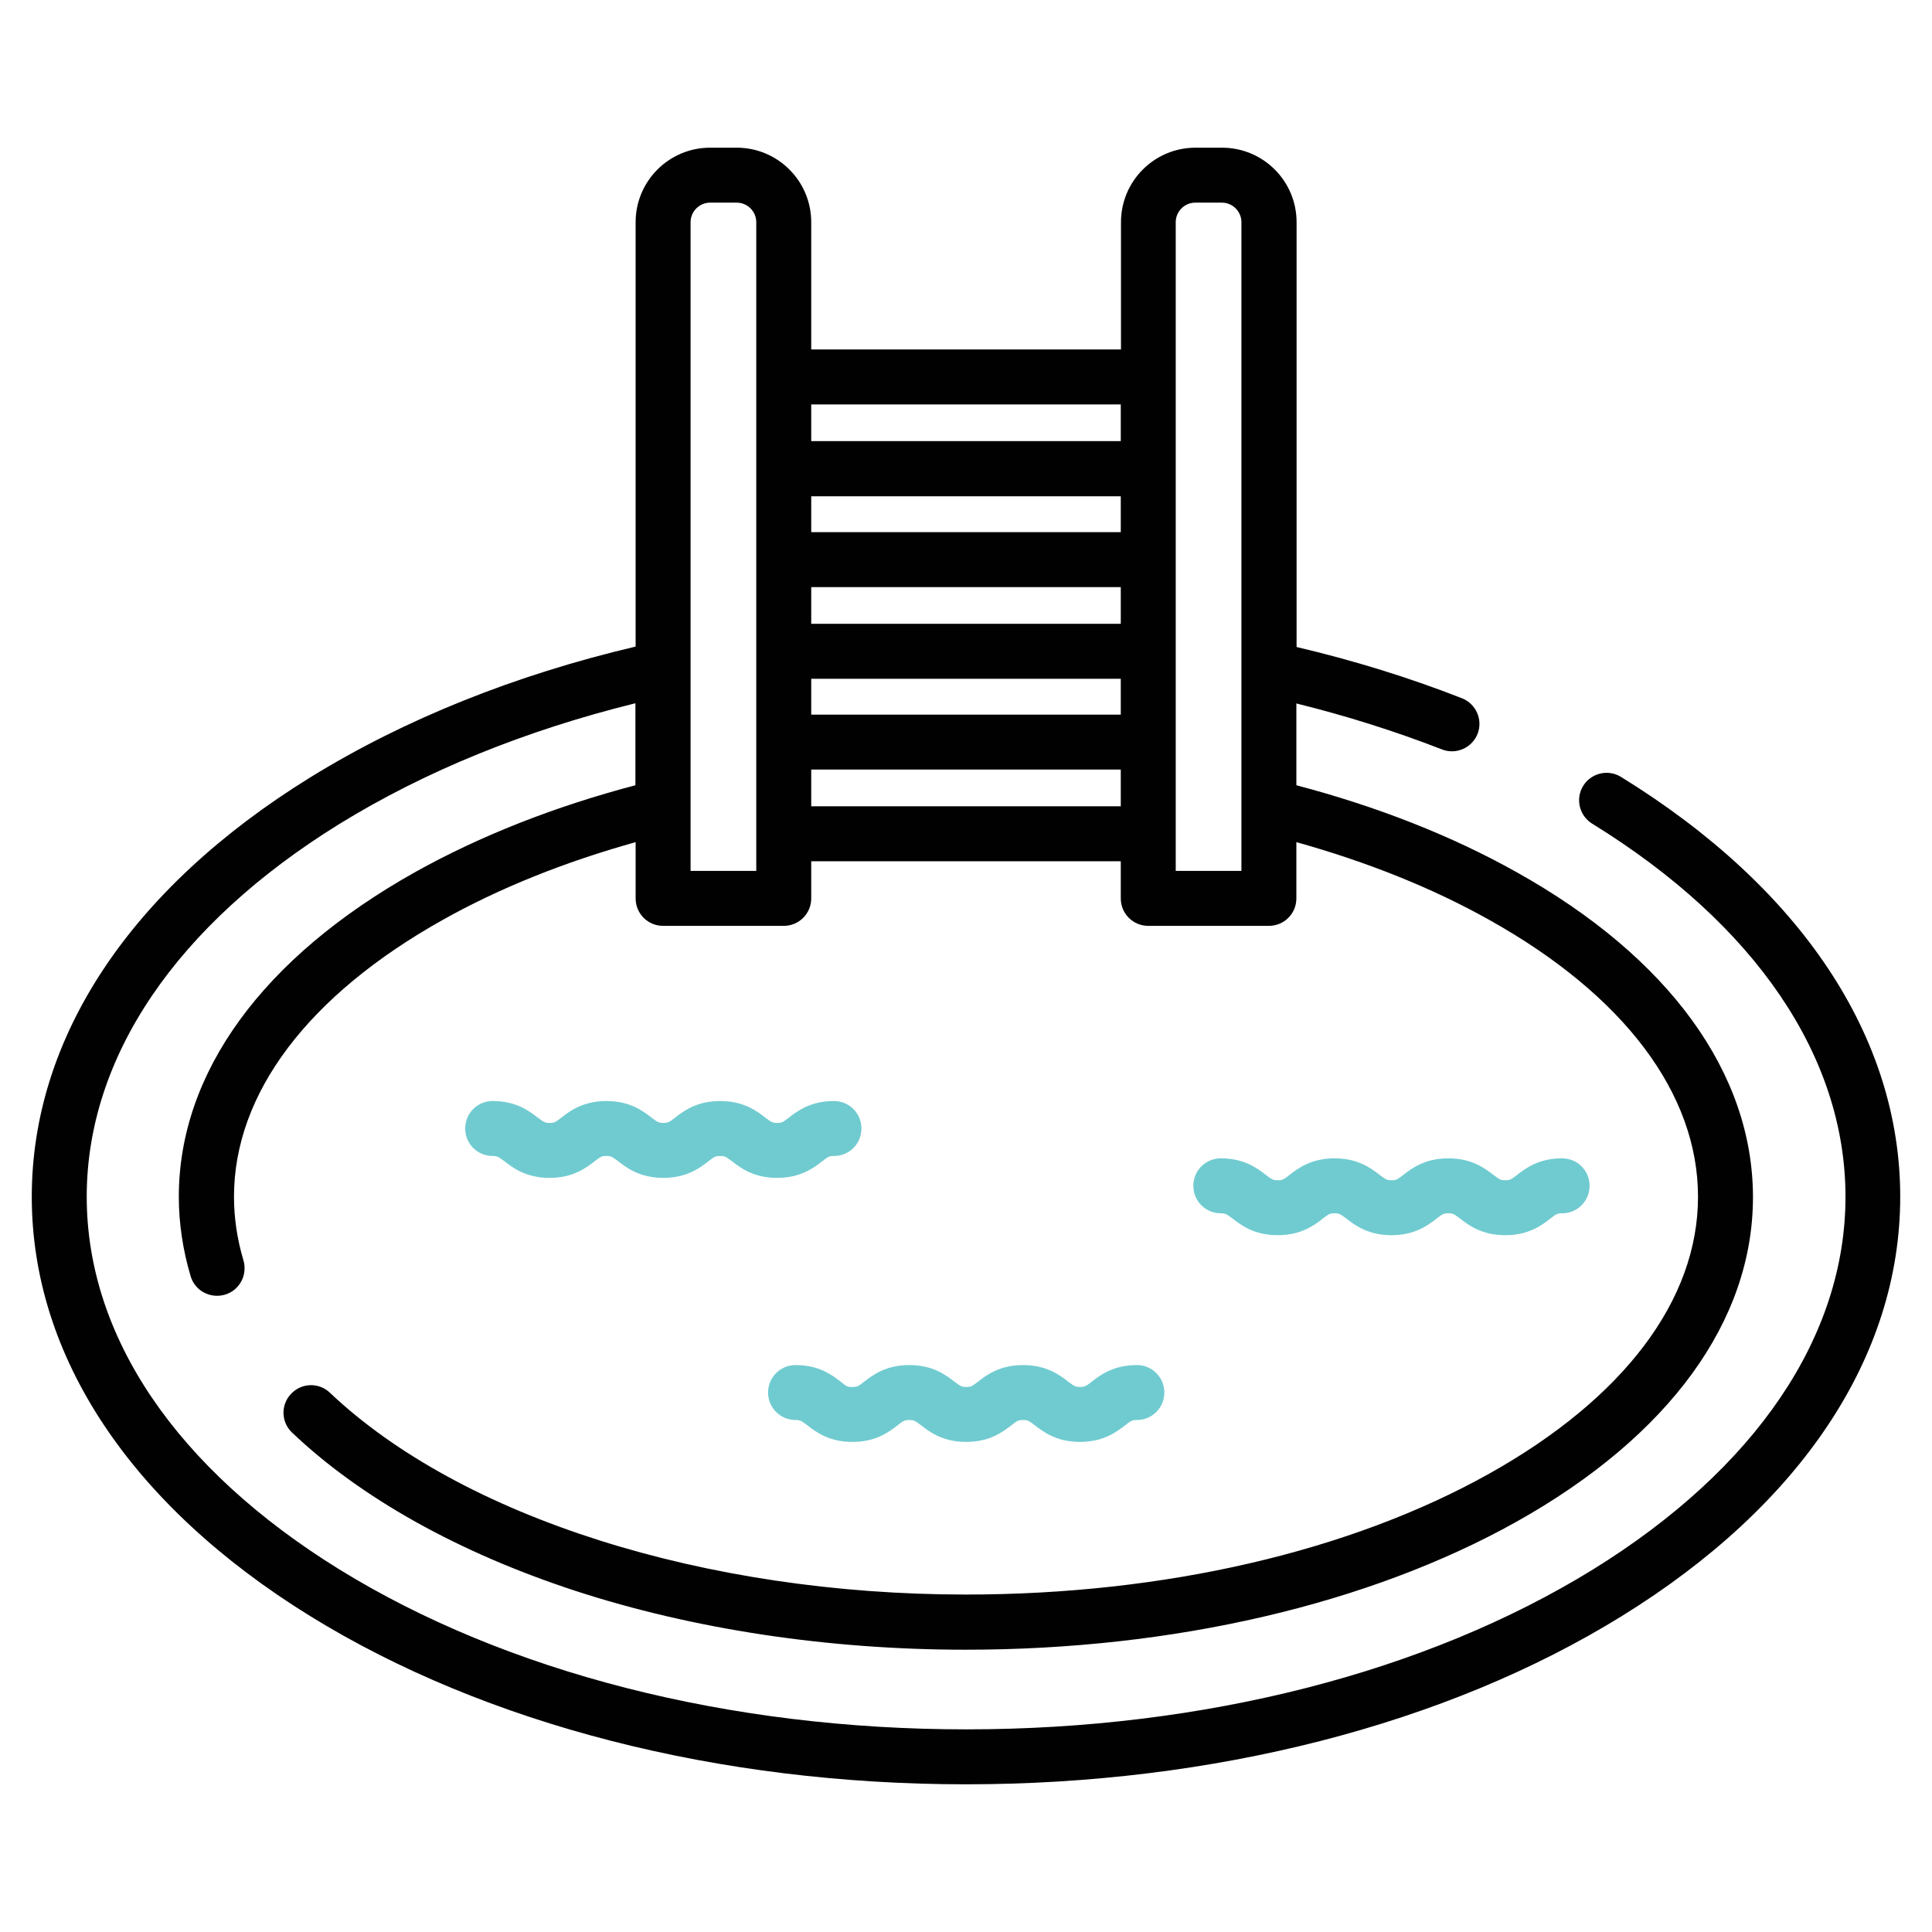 <?xml version="1.0" encoding="utf-8"?>
<!-- Generator: Adobe Illustrator 26.0.1, SVG Export Plug-In . SVG Version: 6.00 Build 0)  -->
<svg version="1.1" id="Layer_1" xmlns="http://www.w3.org/2000/svg" xmlns:xlink="http://www.w3.org/1999/xlink" x="0px" y="0px"
	 viewBox="0 0 90 90" style="enable-background:new 0 0 90 90;" xml:space="preserve">
<style type="text/css">
	.st0{fill:#70CBD0;}
	.st1{fill:#010101;}
</style>
<g>
	<path class="st0" d="M38.85,51.29c-1.1,0-1.71,0.47-2.11,0.78c-0.27,0.21-0.32,0.24-0.54,0.24s-0.27-0.04-0.54-0.24
		c-0.4-0.31-1.01-0.78-2.11-0.78s-1.71,0.47-2.11,0.78c-0.27,0.21-0.32,0.24-0.54,0.24c-0.22,0-0.27-0.04-0.54-0.24
		c-0.4-0.31-1.01-0.78-2.11-0.78s-1.71,0.47-2.11,0.78c-0.27,0.21-0.32,0.24-0.54,0.24c-0.22,0-0.27-0.04-0.54-0.24
		c-0.4-0.31-1.01-0.78-2.11-0.78c-0.71,0-1.28,0.57-1.28,1.28c0,0.71,0.57,1.28,1.28,1.28c0.22,0,0.27,0.04,0.54,0.24
		c0.4,0.31,1.01,0.78,2.11,0.78c1.1,0,1.71-0.47,2.11-0.78c0.27-0.21,0.32-0.24,0.54-0.24c0.22,0,0.27,0.04,0.54,0.24
		c0.4,0.31,1.01,0.78,2.11,0.78c1.1,0,1.71-0.47,2.11-0.78c0.27-0.21,0.32-0.24,0.54-0.24c0.22,0,0.27,0.04,0.54,0.24
		c0.4,0.31,1.01,0.78,2.11,0.78c1.1,0,1.71-0.47,2.11-0.78c0.27-0.21,0.32-0.24,0.54-0.24c0.71,0,1.28-0.57,1.28-1.28
		S39.56,51.29,38.85,51.29L38.85,51.29z"/>
	<path class="st0" d="M39.17,64.37c-0.4-0.31-1.01-0.78-2.11-0.78c-0.71,0-1.28,0.57-1.28,1.28c0,0.71,0.57,1.28,1.28,1.28
		c0.22,0,0.27,0.04,0.54,0.24c0.4,0.31,1.01,0.78,2.11,0.78c1.1,0,1.71-0.47,2.11-0.78c0.27-0.21,0.32-0.24,0.54-0.24
		c0.22,0,0.27,0.04,0.54,0.24c0.4,0.31,1.01,0.78,2.11,0.78c1.1,0,1.71-0.47,2.11-0.78c0.27-0.21,0.32-0.24,0.54-0.24
		s0.27,0.04,0.54,0.24c0.4,0.31,1.01,0.78,2.11,0.78c1.1,0,1.71-0.47,2.11-0.78c0.27-0.21,0.32-0.24,0.54-0.24
		c0.71,0,1.28-0.57,1.28-1.28c0-0.71-0.57-1.28-1.28-1.28c-1.1,0-1.71,0.47-2.11,0.78c-0.27,0.21-0.32,0.24-0.54,0.24
		c-0.22,0-0.27-0.04-0.54-0.24c-0.4-0.31-1.01-0.78-2.11-0.78c-1.1,0-1.71,0.47-2.11,0.78c-0.27,0.21-0.32,0.24-0.54,0.24
		c-0.22,0-0.27-0.04-0.54-0.24c-0.4-0.31-1.01-0.78-2.11-0.78s-1.71,0.47-2.11,0.78c-0.27,0.21-0.32,0.24-0.54,0.24
		C39.48,64.62,39.43,64.58,39.17,64.37z"/>
	<path class="st0" d="M57.41,56.76c0.4,0.31,1.01,0.78,2.11,0.78c1.1,0,1.71-0.47,2.11-0.78c0.27-0.21,0.32-0.24,0.54-0.24
		c0.22,0,0.27,0.04,0.54,0.24c0.4,0.31,1.01,0.78,2.11,0.78c1.1,0,1.71-0.47,2.11-0.78c0.27-0.21,0.32-0.24,0.54-0.24
		s0.27,0.04,0.54,0.24c0.4,0.31,1.01,0.78,2.11,0.78c1.1,0,1.71-0.47,2.11-0.78c0.27-0.21,0.32-0.24,0.54-0.24
		c0.71,0,1.28-0.57,1.28-1.28c0-0.71-0.57-1.28-1.28-1.28c-1.1,0-1.71,0.47-2.11,0.78c-0.27,0.21-0.32,0.24-0.54,0.24
		s-0.27-0.04-0.54-0.24c-0.4-0.31-1.01-0.78-2.11-0.78s-1.71,0.47-2.11,0.78c-0.27,0.21-0.32,0.24-0.54,0.24
		c-0.22,0-0.27-0.04-0.54-0.24c-0.4-0.31-1.01-0.78-2.11-0.78s-1.71,0.47-2.11,0.78c-0.27,0.21-0.32,0.24-0.54,0.24
		c-0.22,0-0.27-0.04-0.54-0.24c-0.4-0.31-1.01-0.78-2.11-0.78c-0.71,0-1.28,0.57-1.28,1.28c0,0.71,0.57,1.28,1.28,1.28
		C57.09,56.52,57.14,56.56,57.41,56.76L57.41,56.76z"/>
	<path class="st1" d="M75.51,36.19c-0.6-0.37-1.39-0.18-1.76,0.42c-0.37,0.6-0.18,1.39,0.42,1.76c7.61,4.69,11.8,10.86,11.8,17.38
		c0,6.51-4.18,12.67-11.76,17.36c-7.78,4.8-18.15,7.45-29.2,7.45s-21.42-2.65-29.2-7.45C8.22,68.42,4.04,62.26,4.04,55.75
		S8.22,43.08,15.8,38.39c4-2.47,8.69-4.37,13.8-5.63v3.82c-3.76,0.99-7.22,2.35-10.25,4.04C12.24,44.6,8.33,49.97,8.33,55.75
		c0,1.24,0.19,2.49,0.55,3.7c0.2,0.68,0.92,1.06,1.6,0.86c0.68-0.2,1.06-0.92,0.86-1.6c-0.29-0.97-0.44-1.97-0.44-2.96
		c0-4.81,3.45-9.38,9.71-12.89c2.67-1.5,5.71-2.71,9-3.63v2.62c0,0.71,0.57,1.28,1.28,1.28h5.62c0.71,0,1.28-0.57,1.28-1.28v-1.73
		h14.42v1.73c0,0.71,0.57,1.28,1.28,1.28h5.62c0.71,0,1.28-0.57,1.28-1.28v-2.62c3.29,0.92,6.33,2.13,9,3.63
		c6.26,3.5,9.71,8.08,9.71,12.89c0,4.81-3.45,9.38-9.71,12.89c-6.5,3.64-15.16,5.64-24.4,5.64c-12.15,0-23.5-3.6-29.62-9.4
		c-0.51-0.49-1.32-0.47-1.81,0.05c-0.49,0.51-0.47,1.32,0.05,1.81c3.21,3.05,7.77,5.59,13.17,7.36c5.51,1.8,11.81,2.75,18.21,2.75
		c9.67,0,18.78-2.12,25.65-5.96c7.11-3.98,11.02-9.35,11.02-15.12S77.76,44.6,70.65,40.63c-3.03-1.7-6.5-3.06-10.26-4.05v-3.81
		c2.35,0.58,4.62,1.3,6.78,2.14c0.66,0.26,1.4-0.07,1.66-0.72c0.26-0.66-0.07-1.4-0.72-1.66c-2.45-0.96-5.03-1.76-7.71-2.39V10.35
		c0-1.92-1.56-3.47-3.47-3.47h-1.24c-1.92,0-3.47,1.56-3.47,3.47v5.93H37.79v-5.93c0-1.92-1.56-3.47-3.47-3.47h-1.24
		c-1.92,0-3.47,1.56-3.47,3.47v19.77c-5.61,1.32-10.76,3.38-15.15,6.09C6.09,41.38,1.48,48.32,1.48,55.75s4.61,14.37,12.98,19.54
		c8.18,5.05,19.03,7.83,30.54,7.83s22.37-2.78,30.54-7.83c8.37-5.17,12.98-12.11,12.98-19.54C88.52,48.31,83.9,41.36,75.51,36.19
		L75.51,36.19z M54.77,10.35c0-0.5,0.41-0.91,0.91-0.91h1.24c0.5,0,0.91,0.41,0.91,0.91v30.22h-3.06L54.77,10.35L54.77,10.35z
		 M37.79,18.84h14.42v1.71H37.79V18.84z M37.79,23.12h14.42v1.67H37.79V23.12z M37.79,27.35h14.42v1.71H37.79V27.35z M37.79,31.62
		h14.42v1.67H37.79V31.62z M37.79,35.85h14.42v1.71H37.79V35.85z M32.17,10.35c0-0.5,0.41-0.91,0.91-0.91h1.24
		c0.5,0,0.91,0.41,0.91,0.91v30.22h-3.06L32.17,10.35L32.17,10.35z"/>
</g>
</svg>
